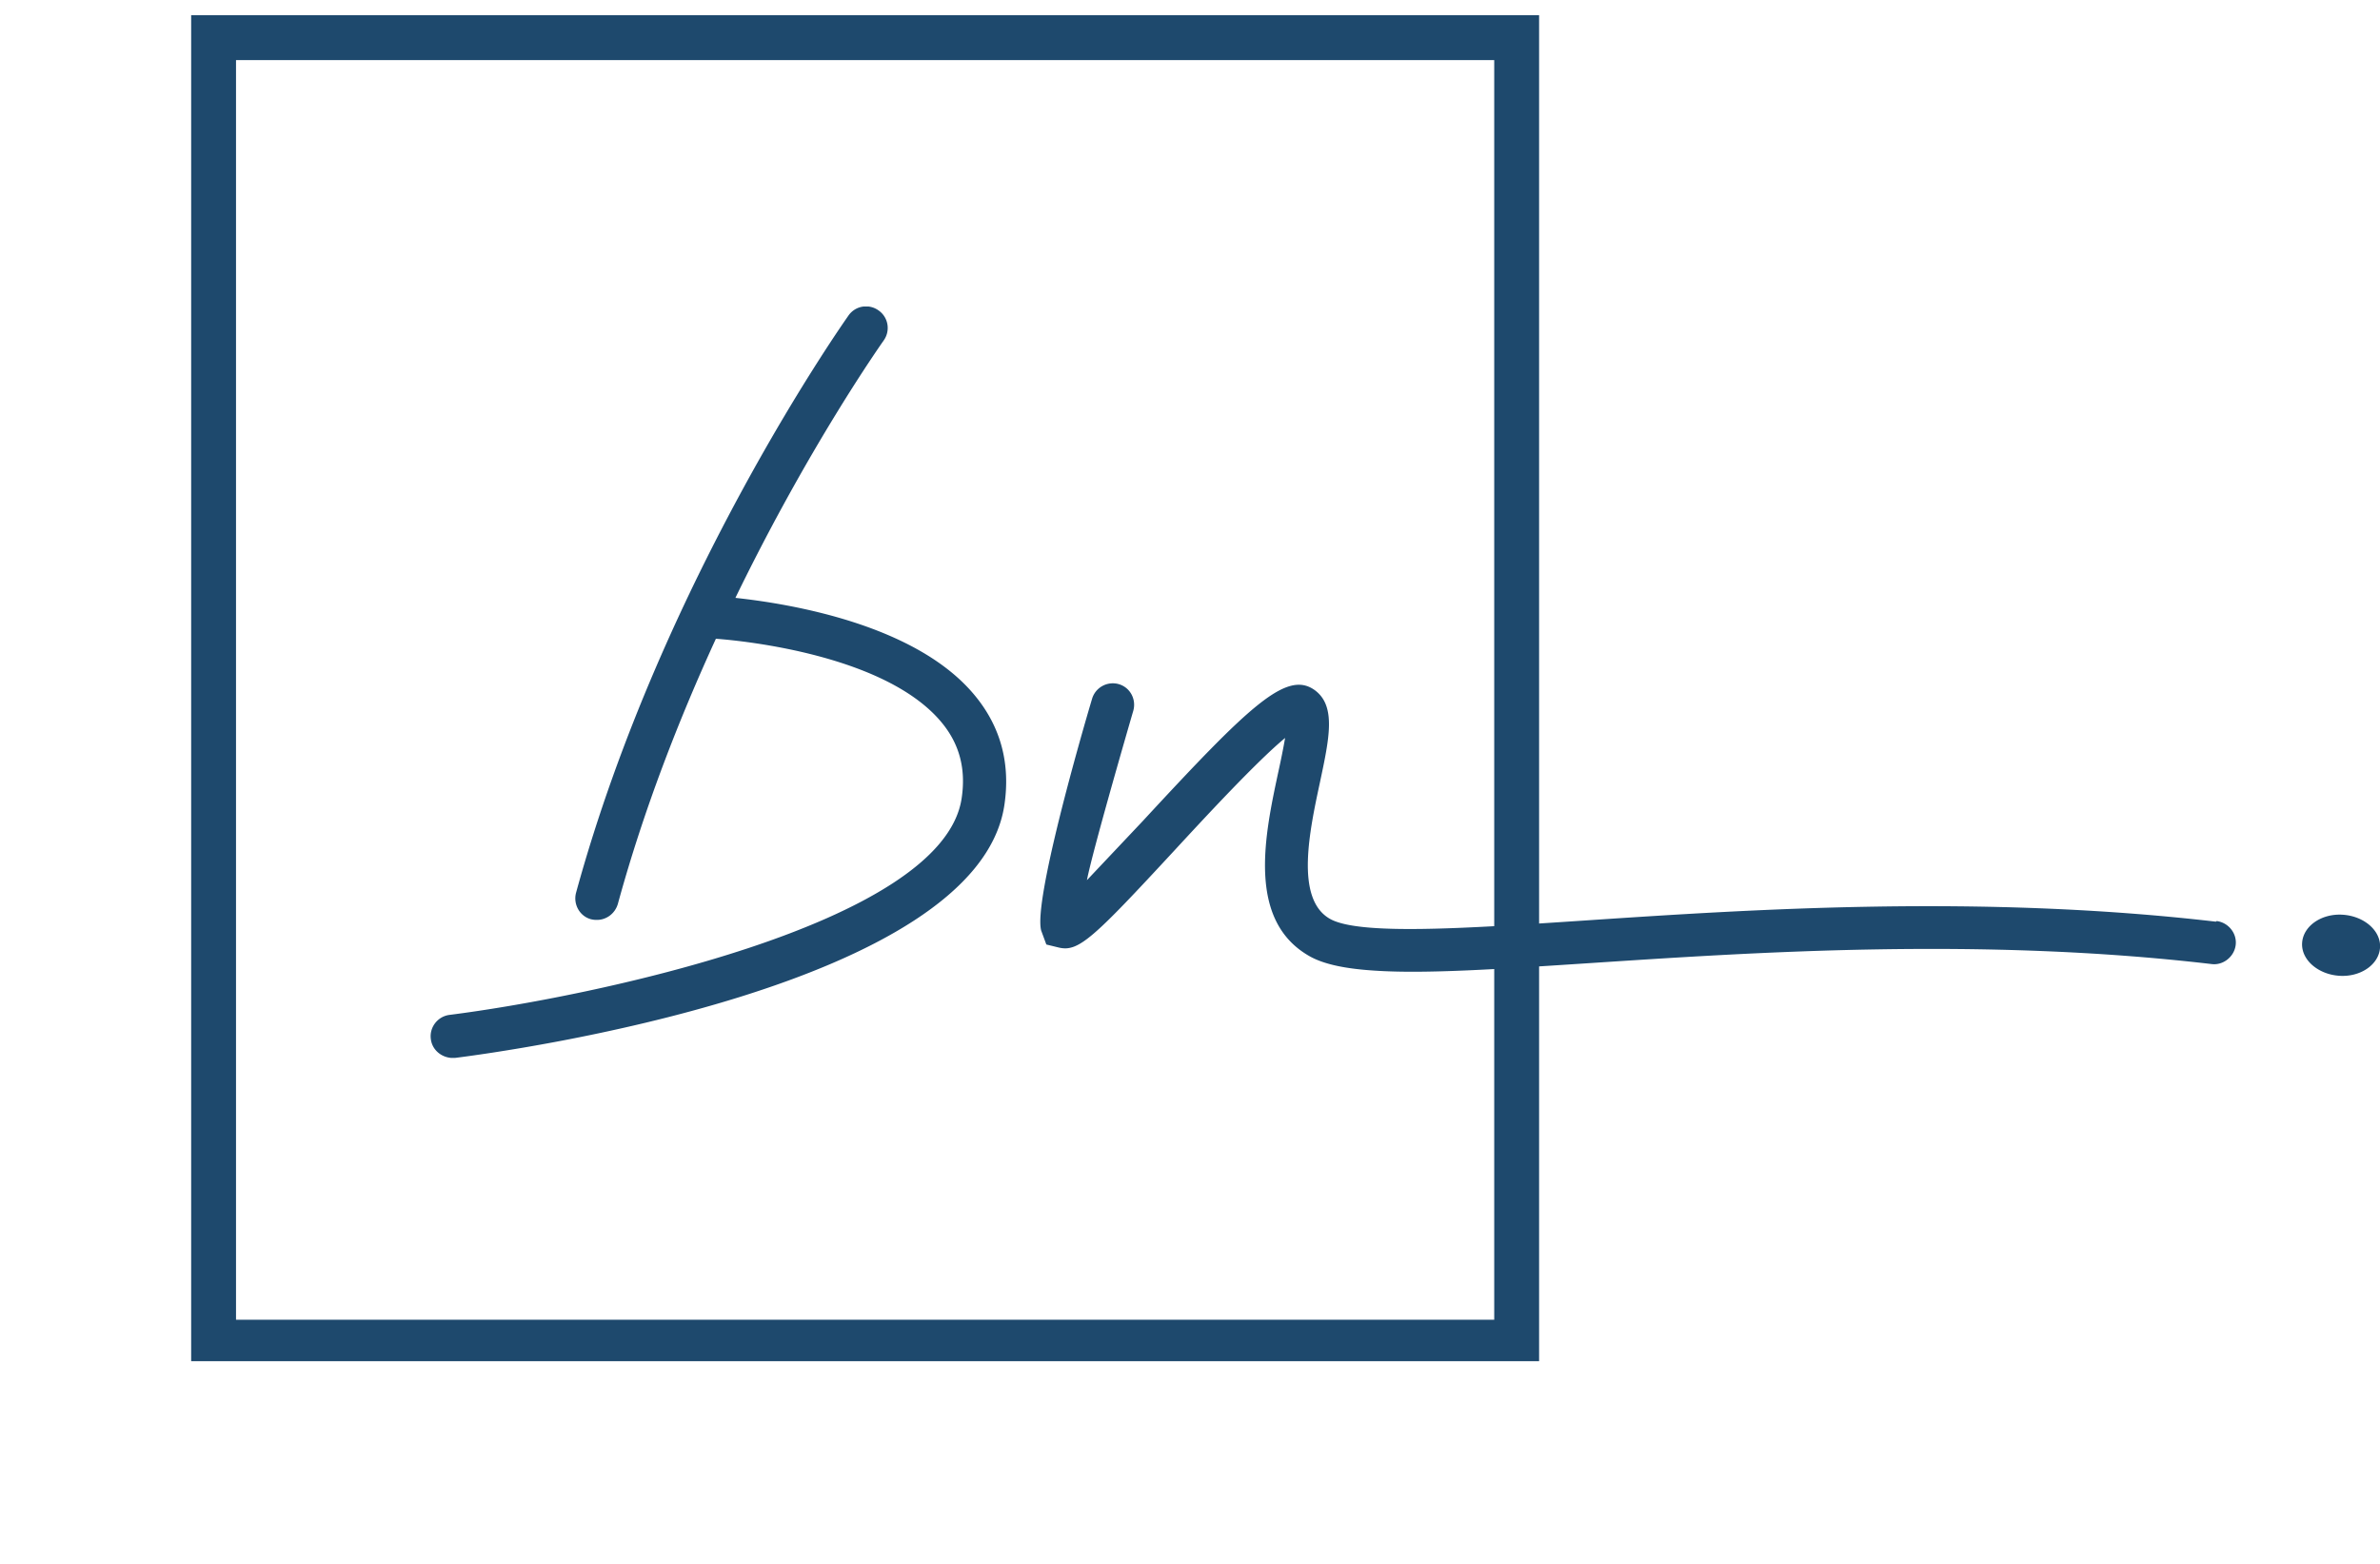 <?xml version="1.0" encoding="utf-8"?>
<svg xmlns="http://www.w3.org/2000/svg" xmlns:v="https://vecta.io/nano" width="242" height="159" fill="none">
  <g opacity=".89" clip-path="url(#A)">
    <g clip-path="url(#B)">
      <path d="M156.496 138.771H19.438V1.544h137.059v137.227zm-132.497-4.566h127.935V6.11H23.999v128.095z" fill="#02325b"/>
    </g>
    <g clip-path="url(#C)" fill="#02325b">
      <path d="M74.778 60.795C82.33 45.233 89.73 34.807 89.852 34.624c.703-.978.489-2.354-.52-3.057-.978-.703-2.354-.489-3.058.52-.183.275-18.927 26.66-27.702 58.702-.306 1.162.367 2.385 1.529 2.691.153.031.306.061.459.061 1.009.061 1.957-.581 2.263-1.62 2.66-9.722 6.268-18.895 9.968-26.966 2.996.214 17.398 1.712 22.994 8.561 1.804 2.201 2.446 4.739 1.988 7.705-1.988 12.871-38.252 20.24-52.072 21.983-1.193.152-2.049 1.253-1.896 2.445.122 1.07 1.009 1.835 2.049 1.927h.428c5.412-.673 52.99-7.246 55.834-25.652.642-4.219-.337-7.949-2.936-11.129-5.963-7.338-19.019-9.417-24.4-9.998zm150.528 32.928c-23.912-2.782-47.15-1.253-64.089-.122-12.384.826-23.086 1.529-26.021-.183-3.517-2.048-2.049-8.897-.979-13.88.948-4.464 1.651-7.705-.489-9.325-2.874-2.14-6.635 1.498-17.551 13.3l-5.657 5.992c.52-2.721 3.792-14.064 4.709-17.213.336-1.162-.306-2.385-1.468-2.721a2.2 2.2 0 0 0-2.721 1.498c-1.131 3.791-5.993 20.668-5.167 23.572l.519 1.406 1.254.306c2.018.489 3.486-.917 11.803-9.906 3.302-3.577 8.378-9.05 11.221-11.404-.183 1.07-.458 2.415-.703 3.516-1.345 6.298-3.21 14.951 3.088 18.619 1.499.887 3.792 1.345 6.788 1.529 5.137.336 12.445-.153 21.74-.764 16.787-1.101 39.811-2.66 63.294.092 1.162.153 2.294-.734 2.447-1.926s-.734-2.293-1.927-2.446l-.091.061zm12.935-.703c-2.171-.153-4.036 1.131-4.159 2.843s1.59 3.21 3.761 3.363 4.036-1.131 4.159-2.843-1.59-3.21-3.761-3.363z"/>
    </g>
  </g>
  <defs>
    <clipPath id="A">
      <path fill="#fff" d="M0 0h242v159H0z"/>
    </clipPath>
    <clipPath id="B">
      <path fill="#fff" transform="translate(19.438 1.544)" d="M0 0h214.847v136.871H0z"/>
    </clipPath>
    <clipPath id="C">
      <path fill="#fff" transform="translate(43.771 31.169)" d="M0 0h198.229v76.434H0z"/>
    </clipPath>
  </defs>
</svg>